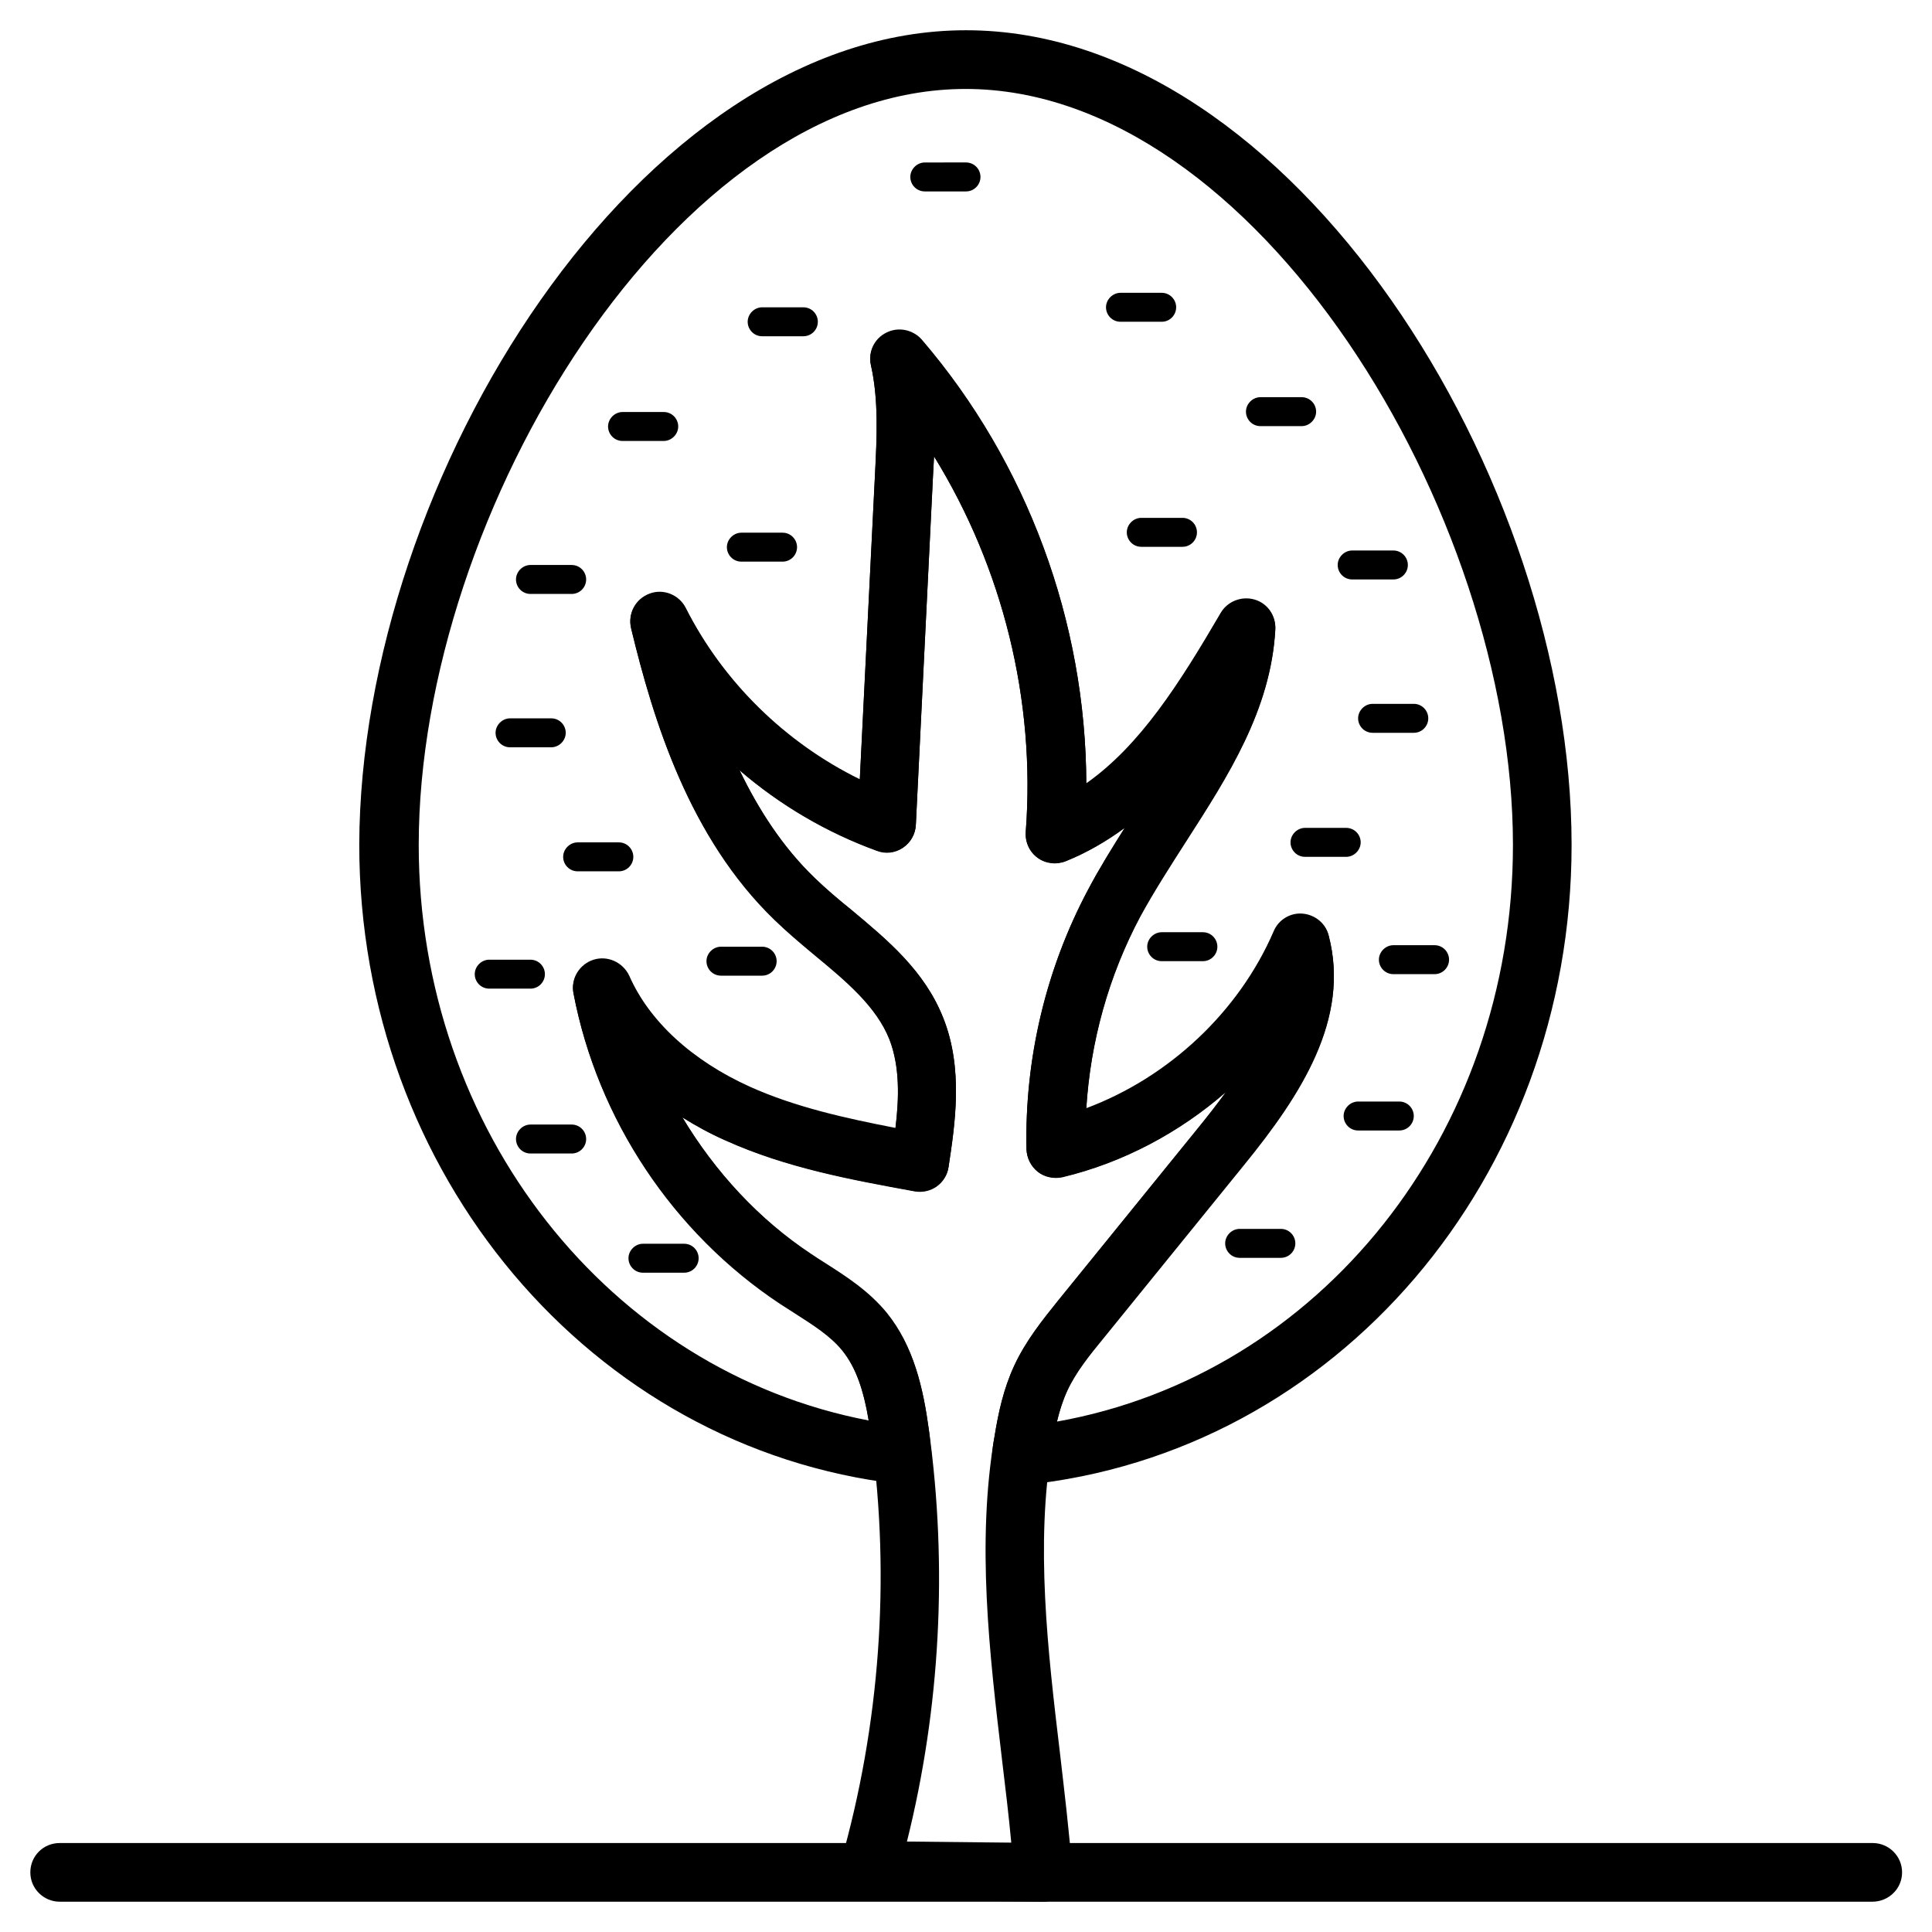 <?xml version="1.0" encoding="UTF-8"?>
<!-- Uploaded to: ICON Repo, www.svgrepo.com, Generator: ICON Repo Mixer Tools -->
<svg fill="#000000" width="800px" height="800px" version="1.1" viewBox="144 144 512 512" xmlns="http://www.w3.org/2000/svg">
 <g>
  <path d="m640.2 647.97h-480.39c-4.231 0-7.773-3.445-7.773-7.773 0-4.328 3.445-7.773 7.773-7.773h480.49c4.231 0 7.773 3.445 7.773 7.773 0 4.328-3.543 7.773-7.871 7.773z"/>
  <path d="m400 194.73h-10.922c-2.164 0-3.836-1.77-3.836-3.836 0-2.066 1.77-3.836 3.836-3.836l10.922-0.004c2.164 0 3.836 1.77 3.836 3.836 0 2.07-1.672 3.84-3.836 3.84z"/>
  <path d="m513.26 297.56h-10.922c-2.164 0-3.836-1.77-3.836-3.836 0-2.066 1.77-3.836 3.836-3.836h10.922c2.164 0 3.836 1.77 3.836 3.836 0 2.066-1.672 3.836-3.836 3.836z"/>
  <path d="m518.67 338.2h-10.922c-2.164 0-3.836-1.77-3.836-3.836 0-2.066 1.77-3.836 3.836-3.836h10.922c2.164 0 3.836 1.77 3.836 3.836 0.004 2.066-1.668 3.836-3.836 3.836z"/>
  <path d="m524.18 402.16h-10.922c-2.164 0-3.836-1.77-3.836-3.836s1.77-3.836 3.836-3.836h10.922c2.164 0 3.836 1.77 3.836 3.836 0 2.062-1.672 3.836-3.836 3.836z"/>
  <path d="m457.37 288.91h-10.922c-2.164 0-3.836-1.77-3.836-3.836 0-2.066 1.77-3.836 3.836-3.836h10.922c2.164 0 3.836 1.77 3.836 3.836 0 2.062-1.672 3.836-3.836 3.836z"/>
  <path d="m488.95 256.93h-10.922c-2.164 0-3.836-1.77-3.836-3.836s1.77-3.836 3.836-3.836h10.922c2.164 0 3.836 1.77 3.836 3.836 0 2.062-1.77 3.836-3.836 3.836z"/>
  <path d="m500.76 371.07h-10.922c-2.164 0-3.836-1.77-3.836-3.836s1.77-3.836 3.836-3.836h10.922c2.164 0 3.836 1.77 3.836 3.836 0 2.062-1.77 3.836-3.836 3.836z"/>
  <path d="m462.78 398.72h-10.922c-2.164 0-3.836-1.77-3.836-3.836 0-2.066 1.77-3.836 3.836-3.836h10.922c2.164 0 3.836 1.77 3.836 3.836 0.004 2.066-1.672 3.836-3.836 3.836z"/>
  <path d="m483.44 477.34h-10.922c-2.164 0-3.836-1.77-3.836-3.836s1.77-3.836 3.836-3.836h10.922c2.164 0 3.836 1.77 3.836 3.836 0.004 2.066-1.672 3.836-3.836 3.836z"/>
  <path d="m451.86 229.27h-10.922c-2.164 0-3.836-1.77-3.836-3.836s1.77-3.836 3.836-3.836h10.922c2.164 0 3.836 1.77 3.836 3.836s-1.672 3.836-3.836 3.836z"/>
  <path d="m295.5 301.4h-10.922c-2.164 0-3.836-1.77-3.836-3.836s1.77-3.836 3.836-3.836h10.922c2.164 0 3.836 1.77 3.836 3.836 0.004 2.062-1.668 3.836-3.836 3.836z"/>
  <path d="m290.09 342.04h-10.922c-2.164 0-3.836-1.77-3.836-3.836s1.77-3.836 3.836-3.836h10.922c2.164 0 3.836 1.77 3.836 3.836s-1.77 3.836-3.836 3.836z"/>
  <path d="m284.57 406h-10.922c-2.164 0-3.836-1.77-3.836-3.836 0-2.066 1.77-3.836 3.836-3.836h10.922c2.164 0 3.836 1.77 3.836 3.836 0.004 2.066-1.672 3.836-3.836 3.836z"/>
  <path d="m514.83 443.59h-10.922c-2.164 0-3.836-1.77-3.836-3.836s1.77-3.836 3.836-3.836h10.922c2.164 0 3.836 1.77 3.836 3.836s-1.672 3.836-3.836 3.836z"/>
  <path d="m295.5 449.69h-10.922c-2.164 0-3.836-1.77-3.836-3.836 0-2.066 1.77-3.836 3.836-3.836h10.922c2.164 0 3.836 1.77 3.836 3.836 0.004 2.062-1.668 3.836-3.836 3.836z"/>
  <path d="m351.39 292.84h-10.922c-2.164 0-3.836-1.77-3.836-3.836s1.77-3.836 3.836-3.836h10.922c2.164 0 3.836 1.77 3.836 3.836s-1.672 3.836-3.836 3.836z"/>
  <path d="m319.9 260.86h-10.922c-2.164 0-3.836-1.77-3.836-3.836 0-2.066 1.77-3.836 3.836-3.836h10.922c2.164 0 3.836 1.77 3.836 3.836 0 2.066-1.77 3.836-3.836 3.836z"/>
  <path d="m308 374.91h-10.922c-2.164 0-3.836-1.77-3.836-3.836 0-2.066 1.77-3.836 3.836-3.836h10.922c2.164 0 3.836 1.77 3.836 3.836 0 2.066-1.672 3.836-3.836 3.836z"/>
  <path d="m345.98 402.56h-10.922c-2.164 0-3.836-1.77-3.836-3.836s1.77-3.836 3.836-3.836h10.922c2.164 0 3.836 1.77 3.836 3.836 0 2.062-1.672 3.836-3.836 3.836z"/>
  <path d="m325.31 481.28h-10.922c-2.164 0-3.836-1.77-3.836-3.836s1.77-3.836 3.836-3.836h10.922c2.164 0 3.836 1.77 3.836 3.836s-1.672 3.836-3.836 3.836z"/>
  <path d="m356.9 233.11h-10.922c-2.164 0-3.836-1.77-3.836-3.836s1.77-3.836 3.836-3.836h10.922c2.164 0 3.836 1.77 3.836 3.836 0.004 2.062-1.672 3.836-3.836 3.836z"/>
  <path d="m420.46 647.97s-0.098 0 0 0l-46.25-0.59c-2.461 0-4.723-1.18-6.102-3.148-1.379-1.969-1.871-4.43-1.277-6.789 10.332-36.211 13.188-75.078 8.07-112.47-1.379-9.938-3.246-17.711-7.773-23.32-3.148-3.836-7.676-6.691-12.594-9.84-1.277-0.789-2.559-1.672-3.836-2.461-28.34-18.793-48.316-48.805-54.711-82.164-0.789-3.836 1.574-7.676 5.312-8.855 3.738-1.18 7.773 0.688 9.445 4.231 5.312 12.102 16.727 22.535 31.98 29.422 12.004 5.41 25.387 8.363 38.574 10.922 0.984-8.07 1.18-16.336-1.574-23.52-3.445-8.758-11.414-15.449-19.875-22.434-3.543-2.953-7.184-6.004-10.629-9.348-22.535-21.746-32.078-52.742-37.984-77.246-0.887-3.836 1.18-7.676 4.922-9.055 3.641-1.379 7.773 0.297 9.543 3.738 9.938 19.68 26.469 35.816 46.148 45.461l4.035-80.984c0.492-9.645 0.984-19.68-1.082-28.832-0.789-3.445 0.887-6.988 4.133-8.562 3.148-1.574 6.988-0.789 9.348 1.871 27.945 32.57 43.492 74.785 43.59 117.59 14.27-10.035 24.699-26.469 35.621-45.164 1.77-3.051 5.512-4.527 8.953-3.543 3.445 0.984 5.707 4.231 5.512 7.871-1.18 21.254-12.594 38.867-23.52 55.891-4.231 6.594-8.66 13.48-12.301 20.172-8.363 15.742-13.188 33.16-14.27 50.871 21.844-8.168 40.441-25.484 49.691-46.938 1.277-3.051 4.43-4.922 7.676-4.625 3.246 0.297 6.102 2.559 6.887 5.805 5.707 21.941-7.379 42.117-22.434 60.613l-37.195 45.855c-3.641 4.43-7.379 9.055-9.645 13.973-2.066 4.527-3.148 9.742-4.035 14.762-4.43 26.074-1.18 54.121 2.066 81.277 1.18 10.234 2.461 20.762 3.246 31.094 0.195 2.164-0.59 4.328-2.066 5.902-1.371 1.684-3.438 2.57-5.602 2.57zm-36.113-15.941 27.652 0.297c-0.688-7.281-1.574-14.762-2.461-22.043-3.344-28.242-6.789-57.465-1.969-85.707 0.984-6.102 2.363-12.594 5.215-18.695 3.051-6.594 7.578-12.203 11.609-17.219l37.195-45.855c2.559-3.148 5.019-6.297 7.379-9.543-12.398 10.824-27.355 18.793-43.395 22.633-2.262 0.492-4.723 0-6.496-1.379-1.871-1.477-2.953-3.641-3.051-6.004-0.492-23.91 5.117-47.723 16.336-68.781 2.953-5.609 6.394-11.121 9.742-16.434-4.82 3.543-10.035 6.594-15.645 8.855-2.461 0.984-5.312 0.688-7.477-0.887-2.164-1.574-3.344-4.133-3.148-6.887 2.656-34.832-6.102-69.961-24.305-99.484-0.098 1.871-0.195 3.738-0.297 5.512l-4.527 92.102c-0.098 2.461-1.379 4.723-3.445 6.102s-4.625 1.672-6.887 0.789c-13.285-4.82-25.684-12.102-36.406-21.352 5.019 10.43 11.414 20.367 19.875 28.535 3.051 2.953 6.297 5.707 9.84 8.562 9.543 7.969 19.387 16.137 24.305 28.633 5.312 13.383 3.148 27.848 1.379 39.457-0.297 2.066-1.477 3.938-3.148 5.117-1.672 1.18-3.836 1.672-5.902 1.277-16.727-3.051-33.949-6.199-50.086-13.48-4.035-1.77-7.773-3.836-11.414-6.102 8.66 14.465 20.367 27.16 34.242 36.309 1.18 0.789 2.363 1.574 3.641 2.363 5.707 3.641 11.512 7.379 16.234 13.086 7.281 8.953 9.742 20.172 11.219 30.996 5.019 36.312 3.051 73.801-5.805 109.23z"/>
  <path d="m414.66 537.56c-2.066 0-4.133-0.887-5.609-2.363-1.672-1.672-2.461-4.133-2.066-6.496l0.098-0.984c0.098-0.984 0.297-2.066 0.492-3.051 0.984-6.102 2.363-12.496 5.215-18.695 3.051-6.594 7.578-12.203 11.609-17.219l37.195-45.855c2.559-3.148 5.019-6.297 7.379-9.543-12.398 10.824-27.355 18.793-43.395 22.633-2.262 0.492-4.723 0-6.496-1.379-1.871-1.477-2.953-3.641-3.051-6.004-0.492-23.91 5.117-47.723 16.336-68.781 2.953-5.609 6.394-11.121 9.742-16.434-4.82 3.543-10.035 6.594-15.645 8.855-2.461 0.984-5.312 0.688-7.477-0.887-2.164-1.574-3.344-4.133-3.148-6.887 2.656-34.832-6.102-69.961-24.305-99.484-0.098 1.871-0.195 3.738-0.297 5.512l-4.527 92.102c-0.098 2.461-1.379 4.723-3.445 6.102s-4.625 1.672-6.887 0.789c-13.285-4.82-25.684-12.102-36.406-21.352 5.019 10.43 11.414 20.367 19.875 28.535 3.051 2.953 6.297 5.707 9.84 8.562 9.543 7.969 19.387 16.137 24.305 28.633 5.312 13.383 3.148 27.848 1.379 39.457-0.297 2.066-1.477 3.938-3.148 5.117-1.672 1.18-3.836 1.672-5.902 1.277-16.727-3.051-33.949-6.199-50.086-13.48-4.035-1.77-7.773-3.836-11.414-6.102 8.66 14.465 20.367 27.16 34.242 36.406 1.18 0.789 2.363 1.574 3.641 2.363 5.609 3.641 11.512 7.379 16.234 13.086 7.281 8.953 9.742 20.172 11.219 30.996 0.195 1.18 0.297 2.461 0.395 3.641l0.098 1.082c0.195 0.59 0.195 1.277 0.195 1.871 0 4.231-3.445 7.773-7.773 7.773h-0.098c-0.297 0-0.59 0-0.887-0.098-81.477-9.445-142.88-82.262-142.88-169.45 0.301-97.117 74.297-215.79 160.79-215.79 86.492 0 160.49 118.67 160.49 215.89 0 88.266-62.387 161.28-145.04 169.64h-0.789zm73.996-151.24h0.59c3.246 0.297 6.102 2.559 6.887 5.805 5.707 21.941-7.379 42.117-22.434 60.613l-37.195 45.855c-3.641 4.43-7.379 9.055-9.645 13.973-1.18 2.559-2.066 5.312-2.754 8.168 69.57-12.398 120.84-76.16 120.84-152.82 0-88.266-68.289-200.34-145.04-200.34-76.75 0.004-144.94 111.98-144.94 200.35 0 75.668 50.578 139.43 119.26 152.52-1.277-7.676-3.246-13.875-7.086-18.598-3.148-3.836-7.676-6.691-12.594-9.84-1.277-0.789-2.559-1.672-3.836-2.461-28.34-18.793-48.316-48.805-54.711-82.164-0.789-3.836 1.574-7.676 5.312-8.855 3.738-1.18 7.773 0.688 9.445 4.231 5.312 12.102 16.727 22.535 31.98 29.422 12.004 5.41 25.387 8.363 38.574 10.922 0.984-8.07 1.18-16.336-1.574-23.52-3.445-8.758-11.414-15.449-19.875-22.434-3.543-2.953-7.184-6.004-10.629-9.348-22.535-21.746-32.078-52.742-37.984-77.246-0.887-3.836 1.18-7.676 4.922-9.055 3.641-1.379 7.773 0.297 9.543 3.738 9.938 19.68 26.469 35.816 46.148 45.461l4.035-80.984c0.492-9.645 0.984-19.68-1.082-28.832-0.789-3.445 0.887-6.988 4.133-8.562 3.148-1.574 6.988-0.789 9.348 1.871 27.945 32.57 43.492 74.785 43.59 117.59 14.27-10.035 24.699-26.469 35.621-45.164 1.77-3.051 5.512-4.527 8.953-3.543 3.445 0.984 5.707 4.231 5.512 7.871-1.18 21.254-12.594 38.867-23.52 55.891-4.231 6.594-8.66 13.48-12.301 20.172-8.363 15.742-13.188 33.16-14.27 50.871 21.844-8.168 40.441-25.484 49.691-46.938 1.188-2.844 4.039-4.617 7.09-4.617z"/>
 </g>
</svg>
